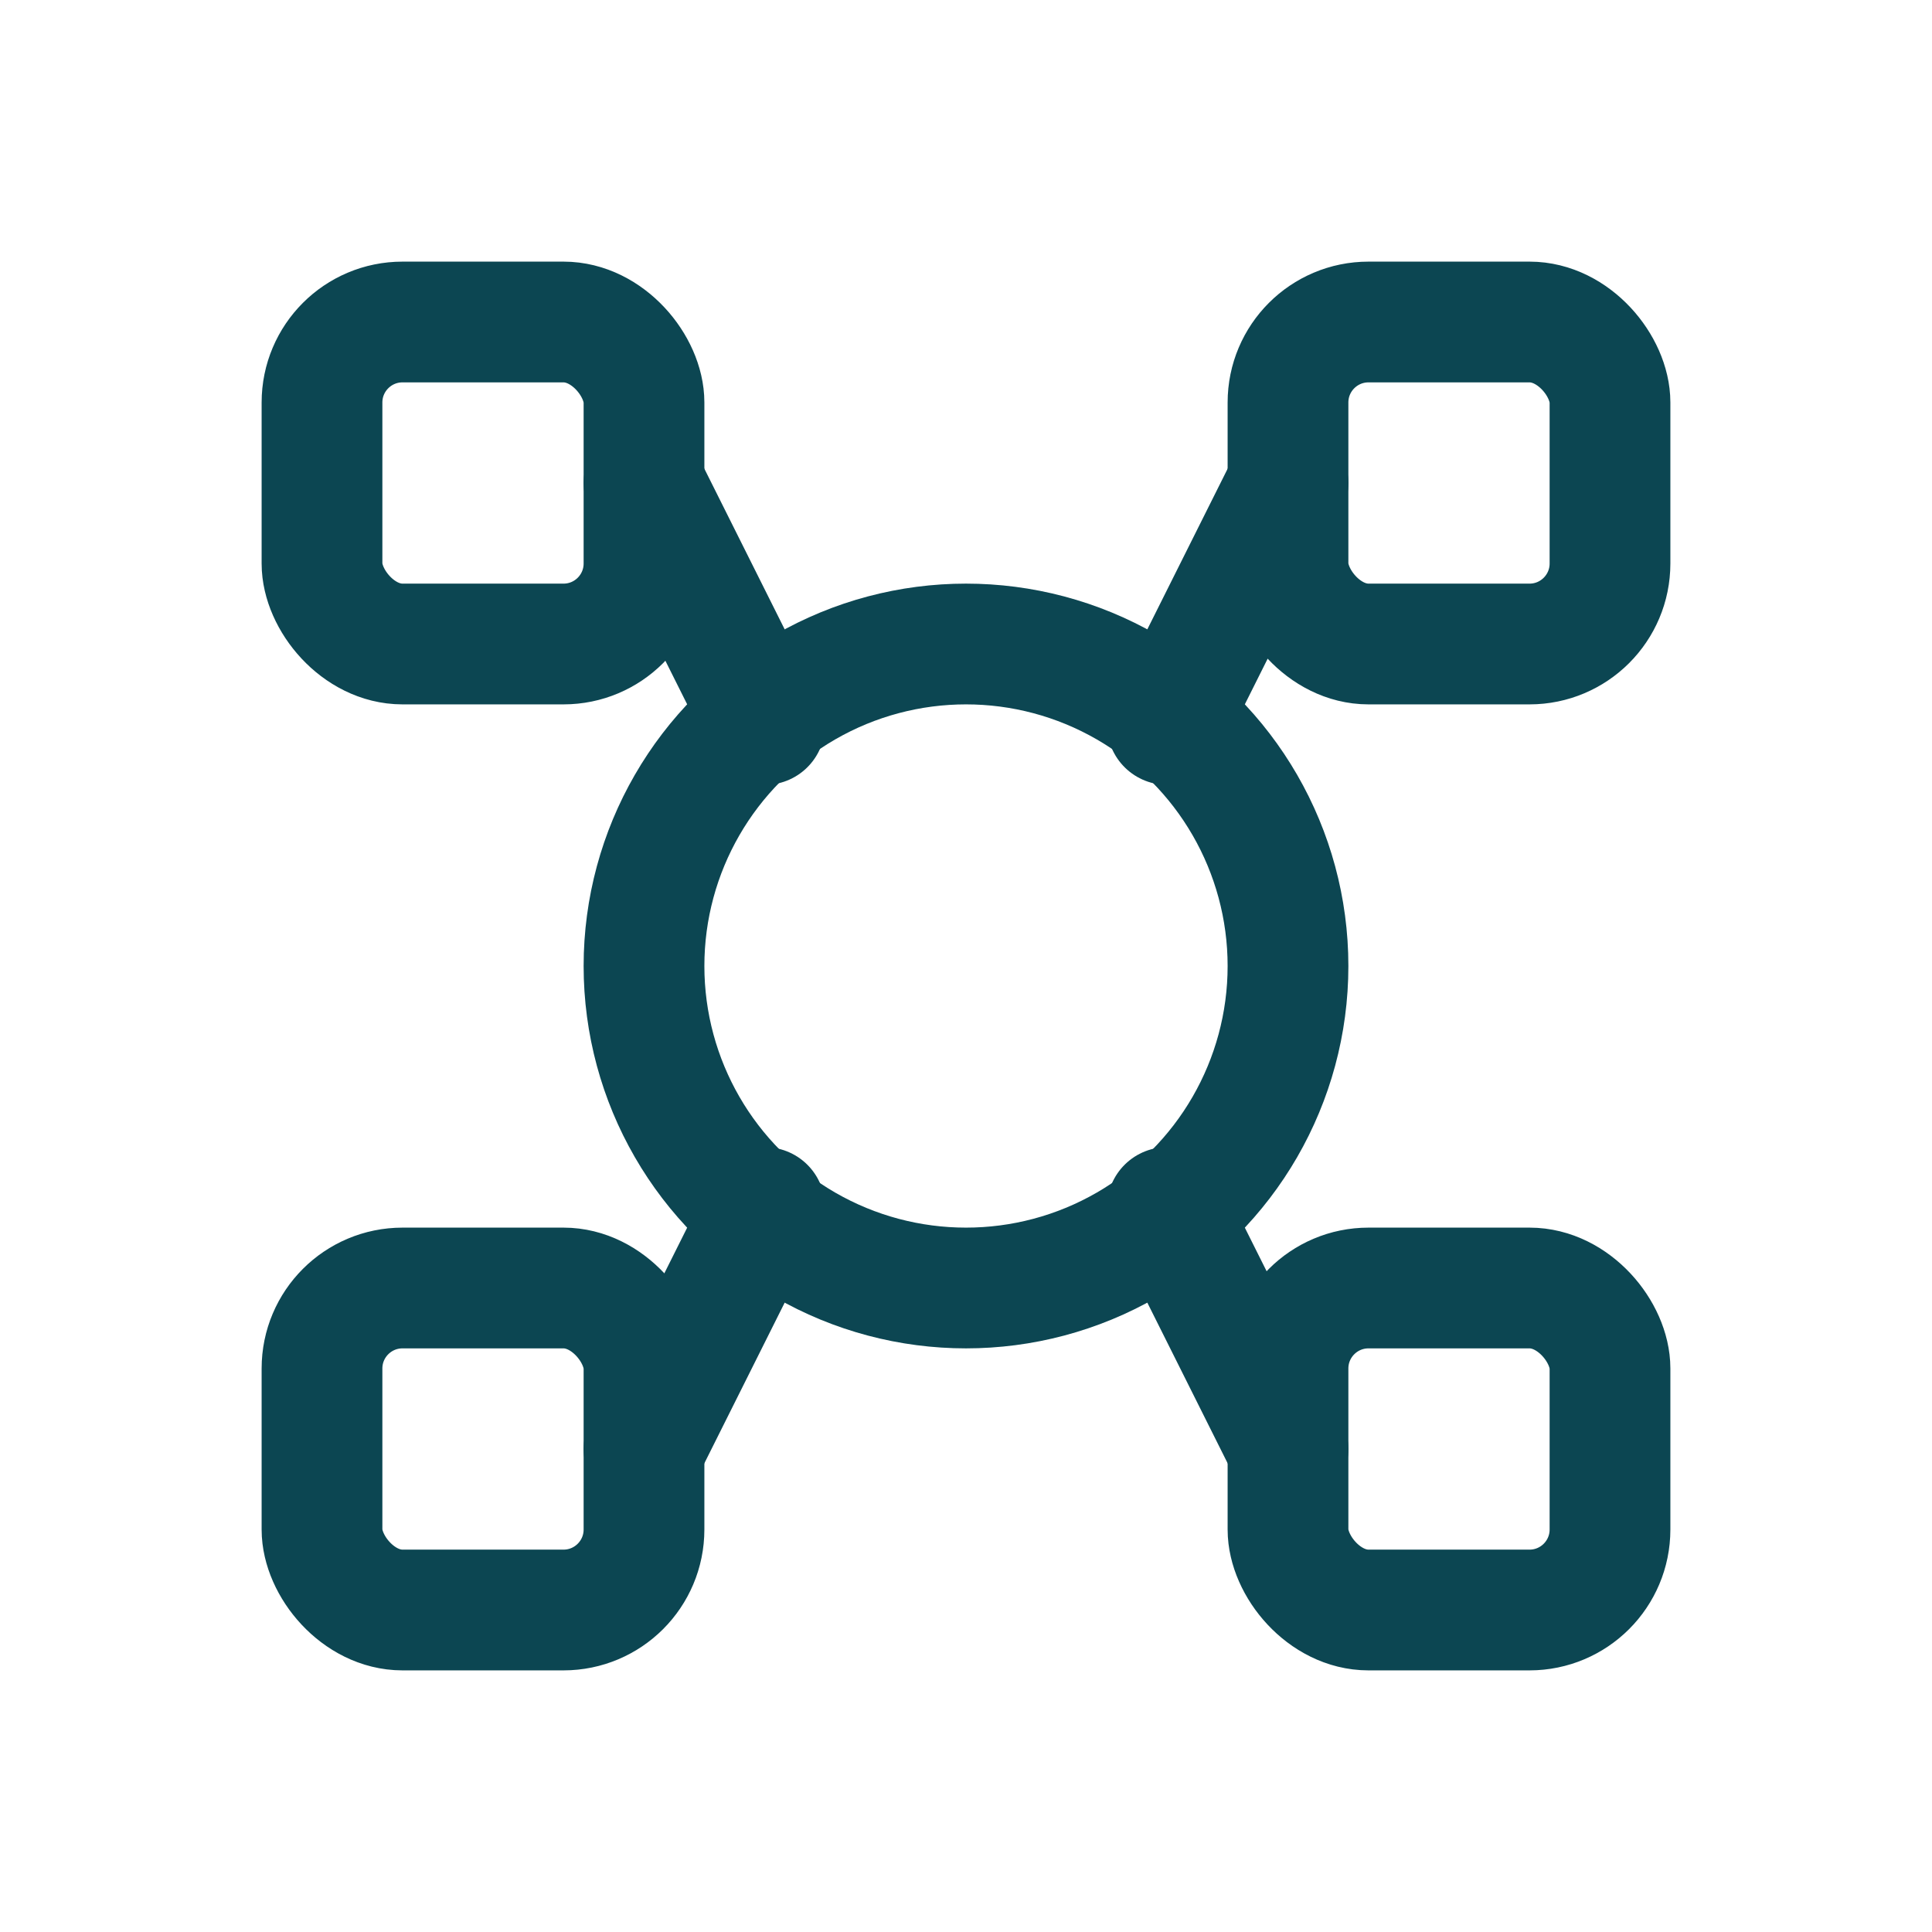 <svg xmlns="http://www.w3.org/2000/svg" viewBox="0 0 24 24" fill="none"><circle cx="12" cy="12" r="4" stroke="#0C4652" stroke-width="1.5"></circle><rect x="4" y="4" width="4" height="4" rx="1" stroke="#0C4652" stroke-width="1.5"></rect><rect x="16" y="4" width="4" height="4" rx="1" stroke="#0C4652" stroke-width="1.5"></rect><rect x="4" y="16" width="4" height="4" rx="1" stroke="#0C4652" stroke-width="1.5"></rect><rect x="16" y="16" width="4" height="4" rx="1" stroke="#0C4652" stroke-width="1.5"></rect><path d="M8 6L9.5 9M16 6L14.5 9M8 18L9.5 15M16 18L14.5 15" stroke="#0C4652" stroke-width="1.5" stroke-linecap="round"></path></svg>
